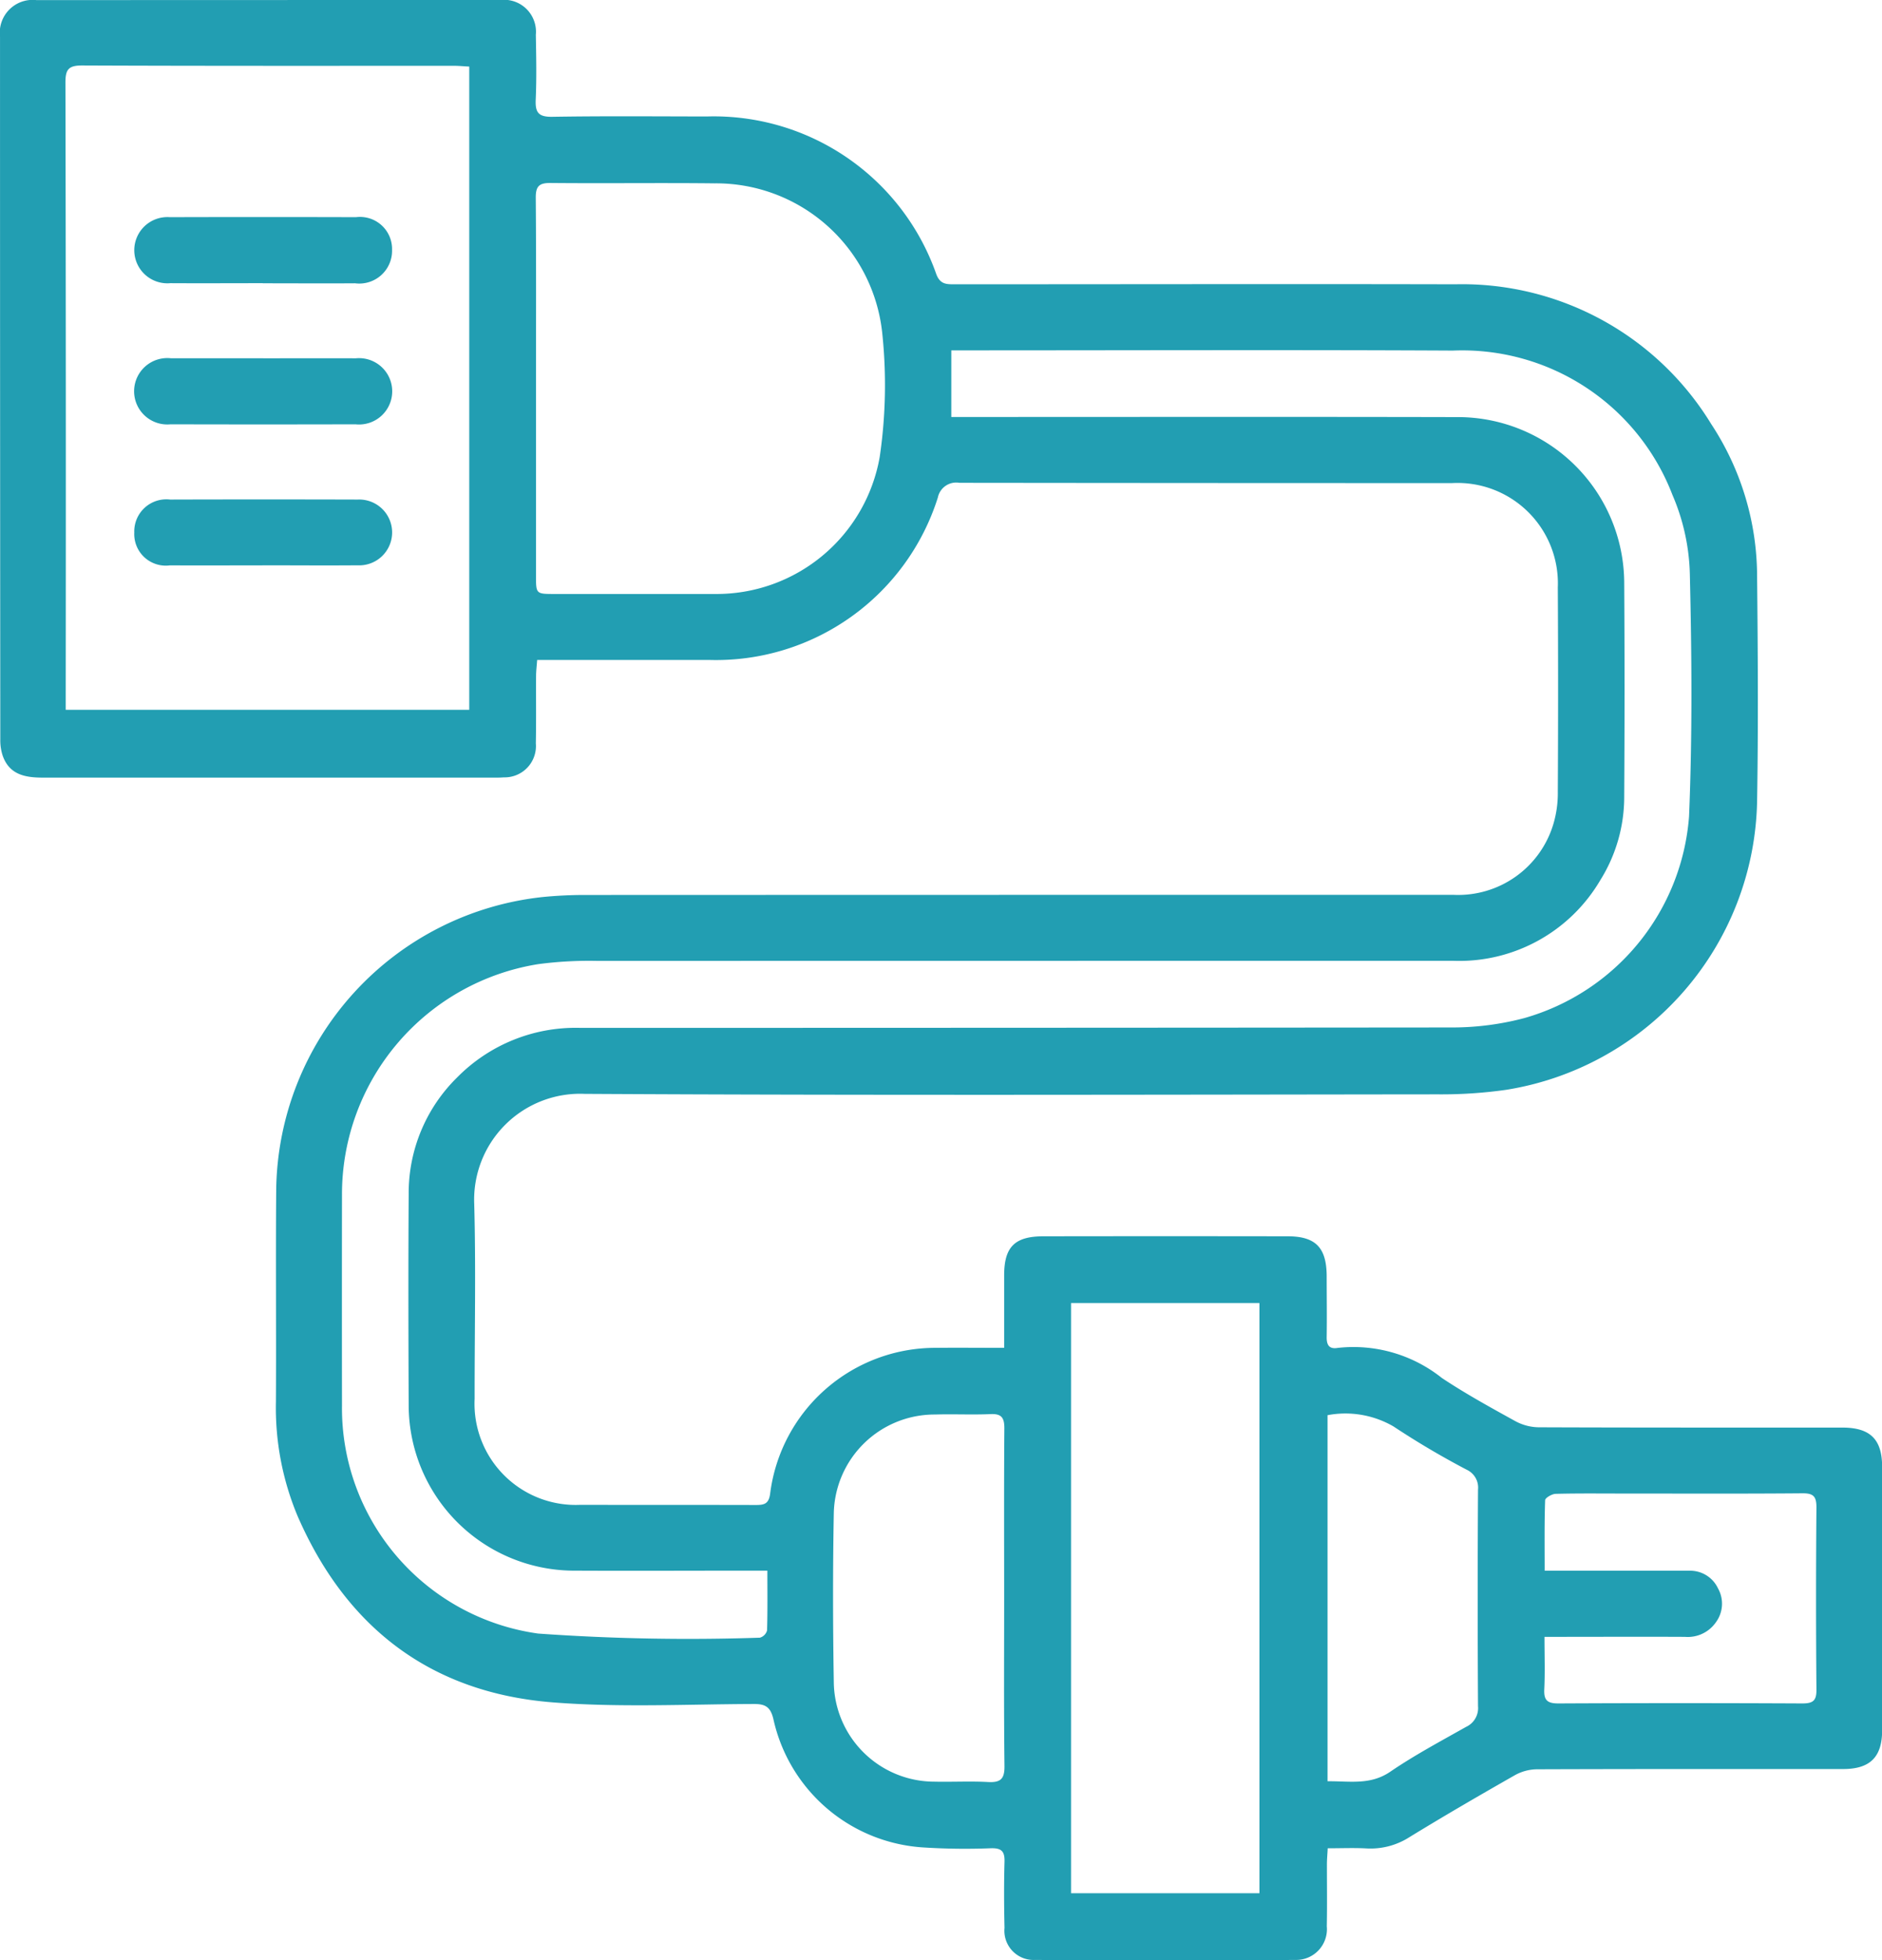 <?xml version="1.0" encoding="UTF-8"?>
<svg xmlns="http://www.w3.org/2000/svg" xmlns:xlink="http://www.w3.org/1999/xlink" id="Group_88" data-name="Group 88" width="93.9" height="97.783" viewBox="0 0 93.9 97.783">
  <defs>
    <clipPath id="clip-path">
      <rect id="Rectangle_112" data-name="Rectangle 112" width="93.9" height="97.783" fill="#229eb2"></rect>
    </clipPath>
  </defs>
  <g id="Group_87" data-name="Group 87" clip-path="url(#clip-path)">
    <path id="Path_14" data-name="Path 14" d="M50.1,67.237c0-1.282,0-2.447,0-3.613,0-1.424.523-1.953,1.956-1.955q6.094-.01,12.188,0c1.4,0,1.942.567,1.948,1.984,0,1.01.016,2.02,0,3.03-.008.409.123.624.548.554a7.078,7.078,0,0,1,5.2,1.5c1.182.786,2.432,1.473,3.676,2.159a2.516,2.516,0,0,0,1.157.3c5.05.02,10.1.014,15.149.015,1.386,0,1.982.583,1.983,1.951q0,6.576,0,13.152c0,1.329-.6,1.928-1.941,1.929-5.1,0-10.191-.005-15.286.013a2.318,2.318,0,0,0-1.09.291c-1.773,1.009-3.538,2.034-5.277,3.1a3.594,3.594,0,0,1-2.15.555c-.614-.032-1.231-.006-1.917-.006-.016.306-.039.55-.04.794,0,1.033.014,2.066-.006,3.1a1.534,1.534,0,0,1-1.543,1.676q-6.507.03-13.014,0a1.458,1.458,0,0,1-1.523-1.6c-.025-1.1-.031-2.2,0-3.3.014-.507-.143-.684-.664-.672a32.746,32.746,0,0,1-3.371-.039,8.181,8.181,0,0,1-7.5-6.418c-.144-.585-.39-.74-.968-.738-3.35.011-6.717.182-10.048-.082-6.073-.482-10.3-3.728-12.723-9.3a13.976,13.976,0,0,1-1.078-5.7c.019-3.535-.014-7.07.014-10.6A14.879,14.879,0,0,1,27.1,44.743c.684-.066,1.373-.1,2.06-.1q21.69-.008,43.38-.006A4.956,4.956,0,0,0,77.5,41.113a5.4,5.4,0,0,0,.224-1.624q.028-5.1,0-10.191a5.006,5.006,0,0,0-5.273-5.2q-12.291,0-24.582-.014a.936.936,0,0,0-1.078.736,11.607,11.607,0,0,1-11.395,8.1H26.8c-.021.3-.053.544-.054.788-.007,1.125.01,2.25-.012,3.374a1.561,1.561,0,0,1-1.605,1.694c-.182.017-.367.013-.55.013q-11.224,0-22.448,0c-.88,0-1.667-.146-2-1.1a2.453,2.453,0,0,1-.117-.805Q0,19.361,0,1.837A1.639,1.639,0,0,1,1.825.006Q13.393,0,24.961,0a1.593,1.593,0,0,1,1.773,1.732c.019,1.079.042,2.159-.006,3.236-.029.644.137.869.826.858,2.57-.042,5.141-.019,7.712-.016a11.763,11.763,0,0,1,11.45,7.871c.189.5.5.5.9.5,8.332,0,16.664-.02,25,0a14.561,14.561,0,0,1,12.759,6.967,13.848,13.848,0,0,1,2.292,7.6c.038,3.741.062,7.483,0,11.223A14.868,14.868,0,0,1,75.15,54.362a22.938,22.938,0,0,1-3.425.226c-14.185.015-28.37.055-42.554-.024a5.287,5.287,0,0,0-5.511,5.5c.087,3.234.015,6.472.02,9.708a5.048,5.048,0,0,0,5.273,5.292c2.915.007,5.83,0,8.745.008.416,0,.655-.041.725-.555a8.311,8.311,0,0,1,8.261-7.284c1.1-.011,2.2,0,3.417,0M38.287,78.347h-.86c-2.961,0-5.921.015-8.882,0a8.266,8.266,0,0,1-8.155-8.181c-.015-3.534-.023-7.069,0-10.6a8.075,8.075,0,0,1,2.415-5.819,8.3,8.3,0,0,1,6.142-2.475q21.792,0,43.583-.02a14.084,14.084,0,0,0,3.524-.468,11.351,11.351,0,0,0,8.218-10.06c.167-4.032.135-8.077.039-12.113a10.61,10.61,0,0,0-.867-3.923,11.233,11.233,0,0,0-10.957-7.2c-8.078-.042-16.157-.011-24.236-.011h-.788V20.8H48.4c8.125,0,16.249-.013,24.374.006a8.3,8.3,0,0,1,8.263,8.235q.033,5.336,0,10.672a7.828,7.828,0,0,1-1.187,4.181A8.163,8.163,0,0,1,72.5,47.927q-21.344,0-42.688.005a19.271,19.271,0,0,0-2.95.16,11.623,11.623,0,0,0-9.8,11.488q-.008,5.267,0,10.534a11.352,11.352,0,0,0,9.785,11.371,105.76,105.76,0,0,0,11.067.206.519.519,0,0,0,.356-.361c.03-.959.016-1.919.016-2.985M23.412,3.321c-.289-.015-.513-.037-.737-.038-6.2,0-12.392.009-18.588-.017-.681,0-.824.212-.823.856q.03,15.249.014,30.5v.785H23.412Zm3.33,16.036q0,4.679,0,9.358c0,.916,0,.915.946.914,2.661,0,5.322,0,7.982,0A8.265,8.265,0,0,0,43.89,22.8a24.622,24.622,0,0,0,.122-6.233,8.337,8.337,0,0,0-8.357-7.421c-2.729-.031-5.459.008-8.188-.018-.571-.006-.741.166-.737.738.025,3.165.012,6.33.012,9.5M53.437,94.438h9.4V65h-9.4ZM50.1,79.7c0-2.82-.012-5.64.01-8.461,0-.54-.159-.727-.7-.7-.915.04-1.834-.008-2.751.02A5.031,5.031,0,0,0,41.6,75.5c-.051,2.8-.046,5.595,0,8.391a5.023,5.023,0,0,0,5.013,4.982c.894.02,1.79-.03,2.682.018.62.034.83-.148.821-.8C50.082,85.3,50.1,82.5,50.1,79.7m16.135-9.11V88.853c1.1-.012,2.13.206,3.131-.477,1.208-.824,2.507-1.517,3.783-2.237a1.03,1.03,0,0,0,.594-1.032q-.033-5.4,0-10.8a.981.981,0,0,0-.552-.988,41.453,41.453,0,0,1-3.665-2.165,4.782,4.782,0,0,0-3.29-.562M77.06,81.645c0,.941.03,1.785-.011,2.626-.027.548.162.7.7.7q6.09-.03,12.179,0c.535,0,.707-.141.7-.694q-.039-4.541,0-9.082c0-.531-.133-.71-.69-.706-2.958.026-5.918.012-8.876.012-1.147,0-2.294-.014-3.44.015-.187,0-.526.2-.53.315-.04,1.14-.024,2.282-.024,3.52h.875q3.165,0,6.33,0a1.533,1.533,0,0,1,1.443.879,1.561,1.561,0,0,1-.105,1.693,1.707,1.707,0,0,1-1.543.727c-2.29-.011-4.581,0-7.01,0" transform="translate(0.001 0)" fill="#229eb2"></path>
    <path id="Path_15" data-name="Path 15" d="M54.956,129.594c1.537,0,3.074-.006,4.611,0a1.655,1.655,0,1,1-.017,3.292q-4.611.012-9.222,0a1.656,1.656,0,1,1,.017-3.294c1.537,0,3.074,0,4.611,0" transform="translate(-41.817 -111.721)" fill="#229eb2"></path>
    <path id="Path_16" data-name="Path 16" d="M54.971,183.924c-1.536,0-3.073.008-4.609,0a1.574,1.574,0,0,1-1.781-1.638,1.6,1.6,0,0,1,1.79-1.645q4.678-.013,9.356,0a1.642,1.642,0,1,1-.009,3.28c-1.582.013-3.165,0-4.747,0" transform="translate(-41.881 -155.722)" fill="#229eb2"></path>
    <path id="Path_17" data-name="Path 17" d="M54.962,81.784c-1.536,0-3.073.009-4.609,0a1.652,1.652,0,1,1-.024-3.293q4.644-.013,9.287,0a1.6,1.6,0,0,1,1.8,1.629,1.635,1.635,0,0,1-1.845,1.669c-1.536.011-3.073,0-4.609,0Z" transform="translate(-41.855 -67.658)" fill="#229eb2"></path>
  </g>
</svg>
